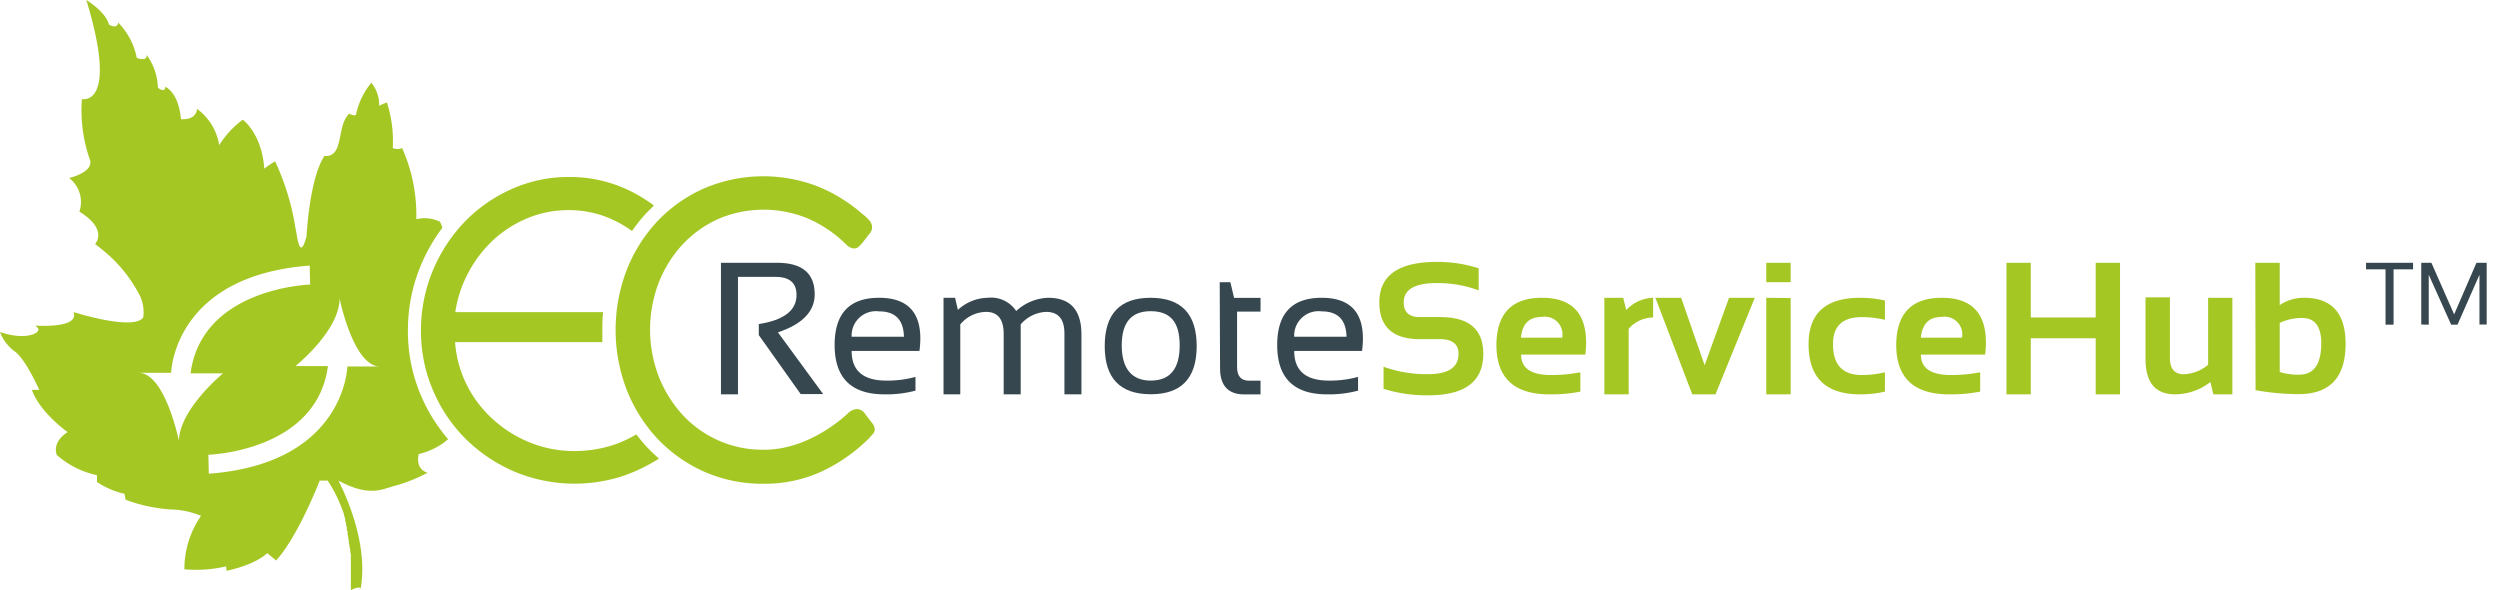<?xml version="1.0" encoding="UTF-8"?> <svg xmlns="http://www.w3.org/2000/svg" id="Lag_1" data-name="Lag 1" viewBox="0 0 283.51 66.95"><defs><style>.cls-1{fill:#a5c724;}.cls-2{fill:#37474f;}</style></defs><title>EC Remote Service Hub</title><path class="cls-1" d="M73.46,50.8a19.23,19.23,0,0,1-1.3-1.54,13.17,13.17,0,0,1-2.7,1.23,14.23,14.23,0,0,1-4.32.66,13.38,13.38,0,0,1-5-.95,13.89,13.89,0,0,1-4.19-2.61,13.21,13.21,0,0,1-3-3.91,12.85,12.85,0,0,1-1.34-4.88h16.7c0-.46,0-.93,0-1.4,0-.66,0-1.32.09-2H51.63a13.86,13.86,0,0,1,1.53-4.57A14.17,14.17,0,0,1,56,27.16a13.18,13.18,0,0,1,3.9-2.45,12.06,12.06,0,0,1,4.59-.88,11.8,11.8,0,0,1,4.58.9,12.73,12.73,0,0,1,2.6,1.47A18.44,18.44,0,0,1,73.46,24l.7-.69a16.71,16.71,0,0,0-3.33-1.95,15.43,15.43,0,0,0-6.27-1.29A15.74,15.74,0,0,0,58,21.45a17,17,0,0,0-5.32,3.72,17.92,17.92,0,0,0-3.61,5.55,17.53,17.53,0,0,0-1.33,6.79,16.93,16.93,0,0,0,1.37,6.77,17.18,17.18,0,0,0,3.72,5.51,17.83,17.83,0,0,0,5.55,3.71A17.7,17.7,0,0,0,70.58,54a19,19,0,0,0,4.16-2A16.56,16.56,0,0,1,73.46,50.8Z"></path><path class="cls-1" d="M47.49,51.49a7.8,7.8,0,0,0,3.33-1.68,19.19,19.19,0,0,1-3.07-4.93,18.46,18.46,0,0,1-1.49-7.37,19,19,0,0,1,1.45-7.38,19.66,19.66,0,0,1,2.45-4.29,2.18,2.18,0,0,0-.28-.7,4,4,0,0,0-2.67-.28,18.55,18.55,0,0,0-1.61-8.07,1.33,1.33,0,0,1-1.06,0,14.24,14.24,0,0,0-.66-5.17A6.52,6.52,0,0,0,43,12a3.94,3.94,0,0,0-.89-2.62A8.4,8.4,0,0,0,40.37,13c-.11.22-.78-.11-.78-.11-.94,1-.83,2.28-1.28,3.67s-1.5,1.11-1.5,1.11c-1.72,2.5-2.05,9.12-2.05,9.12-.84,3.22-1.12-.67-1.23-.78A28.23,28.23,0,0,0,31.2,18.3a10,10,0,0,0-1.23.83c-.27-4-2.44-5.56-2.44-5.56a10.56,10.56,0,0,0-2.67,2.89,6.33,6.33,0,0,0-2.51-4.11c-.16,1.39-1.83,1.16-1.83,1.16-.28-3.11-1.78-3.67-1.78-3.67,0,.78-.83.11-.83.11a6.62,6.62,0,0,0-1.28-3.72c.05.83-1.12.33-1.12.33a7.87,7.87,0,0,0-2.11-4c-.11.83-1.05.22-1.05.22C12,1.33,9.79,0,9.79,0c3.72,12.23-.5,11.23-.5,11.23a16.9,16.9,0,0,0,.89,6.84c.55,1.45-2.34,2.12-2.34,2.12A3.41,3.41,0,0,1,9,24c3.34,2.05,1.78,3.67,1.78,3.67.49.37.93.73,1.34,1.08a16,16,0,0,1,3.76,4.82A4.28,4.28,0,0,1,16.24,36c-1.11,1.56-7.9-.61-7.9-.61C9.06,37.31,4,36.92,4,36.92c.62.51.28.56.17.78-1.5.95-4.17-.05-4.17-.05a4.81,4.81,0,0,0,1.78,2.28c1.22,1,2.67,4.28,2.67,4.28l-.84,0c.95,2.62,4.06,4.79,4.06,4.79-1.89,1.22-1.22,2.61-1.22,2.61A10.13,10.13,0,0,0,11,53.89l0,.77A9.2,9.2,0,0,0,14.12,56l.12.67a18,18,0,0,0,5.22,1.11,9.29,9.29,0,0,1,3.34.72,10.6,10.6,0,0,0-1.89,6.06,15.1,15.1,0,0,0,4.73-.33l.05.5c3.39-.72,4.62-2,4.62-2l1,.83c2.5-2.72,4.95-9.06,4.95-9.06l.89,0c.16.23.3.46.45.7l.06.11c.14.23.27.47.39.71l.1.21.09.19a2.39,2.39,0,0,1,.13.28,1.42,1.42,0,0,1,.08.18l.13.31a1.22,1.22,0,0,1,.07.17c.05.12.1.24.14.36l.05.12c.06.16.12.33.17.49l0,.09c.05.14.09.27.13.4a1.09,1.09,0,0,1,0,.17c0,.11.07.22.1.33a1.21,1.21,0,0,1,0,.18l.09.31c0,.07,0,.13,0,.19s.05.2.08.3,0,.13,0,.2,0,.2.08.3a1.16,1.16,0,0,0,0,.18,2.82,2.82,0,0,0,.07.31l0,.17c0,.12,0,.24.07.36a.36.36,0,0,1,0,.1l.09.47v0c0,.14,0,.28.07.42a.59.59,0,0,0,0,.13c0,.1,0,.2,0,.3a.77.77,0,0,0,0,.15,2.51,2.51,0,0,0,0,.27.77.77,0,0,0,0,.15l0,.25s0,.1,0,.15l0,.24v.13l0,.24s0,.08,0,.12l0,.24v.08c0,.22,0,.41,0,.58V66c0,.06,0,.12,0,.17v.08s0,.1,0,.14v.54h0v0c1.06-.55,1.11-.16,1.11-.16C41.93,61,38.37,54.5,38.37,54.5c3.61,1.94,5,.94,6.56.55a18.27,18.27,0,0,0,3.56-1.44C47,53.16,47.49,51.49,47.49,51.49ZM20.29,50s-1.55-7.64-4.53-7.72h3.65s.23-11,15.71-12.16l.05,2.15s-12.29.36-13.56,10.07h3.68S20.34,46.41,20.29,50Zm19.1-8.44s-.23,11-15.71,12.16l-.05-2.15s12.29-.36,13.56-10.06H33.51s5-4,5-7.66c0,0,1.55,7.63,4.53,7.71Z"></path><path class="cls-1" d="M96.17,46.86a1.6,1.6,0,0,1,1-.47,1.11,1.11,0,0,1,.44.1,1.15,1.15,0,0,1,.44.37L98.92,48a1.14,1.14,0,0,1,.28.65.75.75,0,0,1-.21.56,10.1,10.1,0,0,1-.71.76A19,19,0,0,1,93,53.55a15.51,15.51,0,0,1-6.42,1.31,16.28,16.28,0,0,1-6.7-1.36,16.53,16.53,0,0,1-5.31-3.74,17.5,17.5,0,0,1-3.5-5.55,19,19,0,0,1,0-13.59,17.28,17.28,0,0,1,3.5-5.55,16.48,16.48,0,0,1,5.31-3.72,17.12,17.12,0,0,1,12.83-.22,17.93,17.93,0,0,1,5.14,3.18,4.35,4.35,0,0,1,.71.66,1.2,1.2,0,0,1,.34.8,1.09,1.09,0,0,1-.31.75l-.71.92a4.24,4.24,0,0,1-.53.56.76.76,0,0,1-.49.18,1.41,1.41,0,0,1-.95-.51,14.41,14.41,0,0,0-4.17-2.84,13.11,13.11,0,0,0-10.28,0,12.7,12.7,0,0,0-4.08,2.92,13.86,13.86,0,0,0-2.69,4.34,14.88,14.88,0,0,0,0,10.57A13.92,13.92,0,0,0,77.37,47a12.32,12.32,0,0,0,9.27,4,10.85,10.85,0,0,0,2.67-.33,12.8,12.8,0,0,0,2.54-.9,15.88,15.88,0,0,0,2.31-1.32A15.43,15.43,0,0,0,96.17,46.86Z"></path><path class="cls-2" d="M81.76,44.72V29.8h6.37q4.26,0,4.26,3.58,0,2.91-4.17,4.31l5.13,7H90.8L86.05,38V36.75c2.86-.45,4.28-1.55,4.28-3.29,0-1.38-.79-2.06-2.38-2.06H83.69V44.72Z"></path><path class="cls-2" d="M99.69,33.77q4.68,0,4.68,4.62a12,12,0,0,1-.1,1.41H96.58q0,3.36,3.93,3.36a11.88,11.88,0,0,0,3.31-.42V44.3a12.76,12.76,0,0,1-3.52.42q-5.65,0-5.65-5.6Q94.65,33.77,99.69,33.77Zm-3.11,4.42h5.93q-.06-2.88-2.82-2.88A2.76,2.76,0,0,0,96.58,38.19Z"></path><path class="cls-2" d="M107,44.72V33.77h1.31l.32,1.37A5.11,5.11,0,0,1,112,33.77a3.42,3.42,0,0,1,3.24,1.5,5.62,5.62,0,0,1,3.62-1.5c2.52,0,3.78,1.38,3.78,4.16v6.79h-1.93v-6.9c0-1.63-.69-2.45-2.07-2.45a4,4,0,0,0-2.89,1.42v7.93h-1.93V37.86q0-2.49-2-2.49a3.88,3.88,0,0,0-2.92,1.42v7.93Z"></path><path class="cls-2" d="M125.28,39.24q0-5.48,5.21-5.47t5.22,5.47q0,5.48-5.22,5.47T125.28,39.24Zm5.21,3.92c2.2,0,3.29-1.32,3.29-4s-1.09-3.87-3.29-3.87-3.28,1.29-3.28,3.87S128.3,43.16,130.49,43.16Z"></path><path class="cls-2" d="M138.32,32h1.21l.42,1.78h3v1.56h-2.66v6.29c0,1,.44,1.54,1.33,1.54h1.33v1.56h-1.83c-1.84,0-2.76-1-2.76-2.95Z"></path><path class="cls-2" d="M149.88,33.77q4.68,0,4.68,4.62a10.16,10.16,0,0,1-.1,1.41h-7.69q0,3.36,3.93,3.36a11.88,11.88,0,0,0,3.31-.42V44.3a12.76,12.76,0,0,1-3.52.42q-5.66,0-5.65-5.6Q144.84,33.77,149.88,33.77Zm-3.11,4.42h5.93q-.06-2.88-2.82-2.88A2.76,2.76,0,0,0,146.77,38.19Z"></path><path class="cls-1" d="M156.9,44.1V41.59a14.34,14.34,0,0,0,5.07.84c2.28,0,3.43-.77,3.43-2.3,0-1.11-.7-1.67-2.11-1.67H161q-4.57,0-4.58-4.17,0-4.59,6.53-4.59a15.12,15.12,0,0,1,4.74.73v2.5a13.39,13.39,0,0,0-4.74-.83c-2.51,0-3.76.73-3.76,2.19,0,1.11.6,1.67,1.81,1.67h2.34q4.88,0,4.87,4.17,0,4.69-6.19,4.7A16.5,16.5,0,0,1,156.9,44.1Z"></path><path class="cls-1" d="M174.87,33.77c3.33,0,5,1.69,5,5.09a10.2,10.2,0,0,1-.09,1.35h-7.28c0,1.55,1.14,2.32,3.41,2.32a17.66,17.66,0,0,0,3.31-.31v2.19a16.84,16.84,0,0,1-3.52.31q-6,0-6-5.6Q169.73,33.77,174.87,33.77Zm-2.38,4.52h4.68v-.08a2,2,0,0,0-2.3-2.27C173.41,35.94,172.62,36.72,172.49,38.29Z"></path><path class="cls-1" d="M181.94,44.72V33.77h2.14l.34,1.39a4.35,4.35,0,0,1,3.05-1.39V36a3.77,3.77,0,0,0-2.77,1.28v7.44Z"></path><path class="cls-1" d="M187.73,33.77h2.92l2.66,7.65,2.77-7.65H199l-4.46,10.95h-2.63Z"></path><path class="cls-1" d="M203.07,29.8V32H200.3V29.8Zm0,4V44.72H200.3V33.77Z"></path><path class="cls-1" d="M213.76,44.41a12.35,12.35,0,0,1-2.81.31c-3.9,0-5.85-1.89-5.85-5.69q0-5.26,5.85-5.26a12.35,12.35,0,0,1,2.81.31v2.19a11.44,11.44,0,0,0-2.6-.31c-2.2,0-3.29,1-3.29,3.07,0,2.34,1.09,3.5,3.29,3.5a11.44,11.44,0,0,0,2.6-.31Z"></path><path class="cls-1" d="M220.21,33.77c3.33,0,5,1.69,5,5.09a10.2,10.2,0,0,1-.09,1.35h-7.28c0,1.55,1.14,2.32,3.41,2.32a17.66,17.66,0,0,0,3.31-.31v2.19a16.84,16.84,0,0,1-3.52.31c-4,0-6-1.87-6-5.6Q215.07,33.77,220.21,33.77Zm-2.38,4.52h4.68v-.08a2,2,0,0,0-2.3-2.27C218.75,35.94,218,36.72,217.83,38.29Z"></path><path class="cls-1" d="M227.54,44.72V29.8h2.76V36h7.36V29.8h2.76V44.72h-2.76V38.36H230.3v6.36Z"></path><path class="cls-1" d="M253.16,33.77V44.72H251l-.33-1.4a6.57,6.57,0,0,1-4,1.4q-3.36,0-3.36-4v-7h2.77v6.9c0,1.21.53,1.82,1.59,1.82a4.51,4.51,0,0,0,2.74-1.08V33.77Z"></path><path class="cls-1" d="M255.76,29.8h2.77v4.8a4.82,4.82,0,0,1,2.76-.83Q266,33.77,266,39q0,5.7-5.35,5.7a28.62,28.62,0,0,1-4.86-.45Zm2.77,12.39a7.32,7.32,0,0,0,2.2.3q2.5,0,2.51-3.54c0-1.93-.72-2.89-2.17-2.89a5.74,5.74,0,0,0-2.54.56Z"></path><path class="cls-2" d="M273.65,29.8v.74h-2.21v6.28h-.91V30.54h-2.21V29.8Zm.93,7v-7h1.15l2.58,5.85,2.53-5.85H282v7h-.82V31.16l-2.49,5.66h-.72l-2.54-5.66v5.66Z"></path></svg> 
